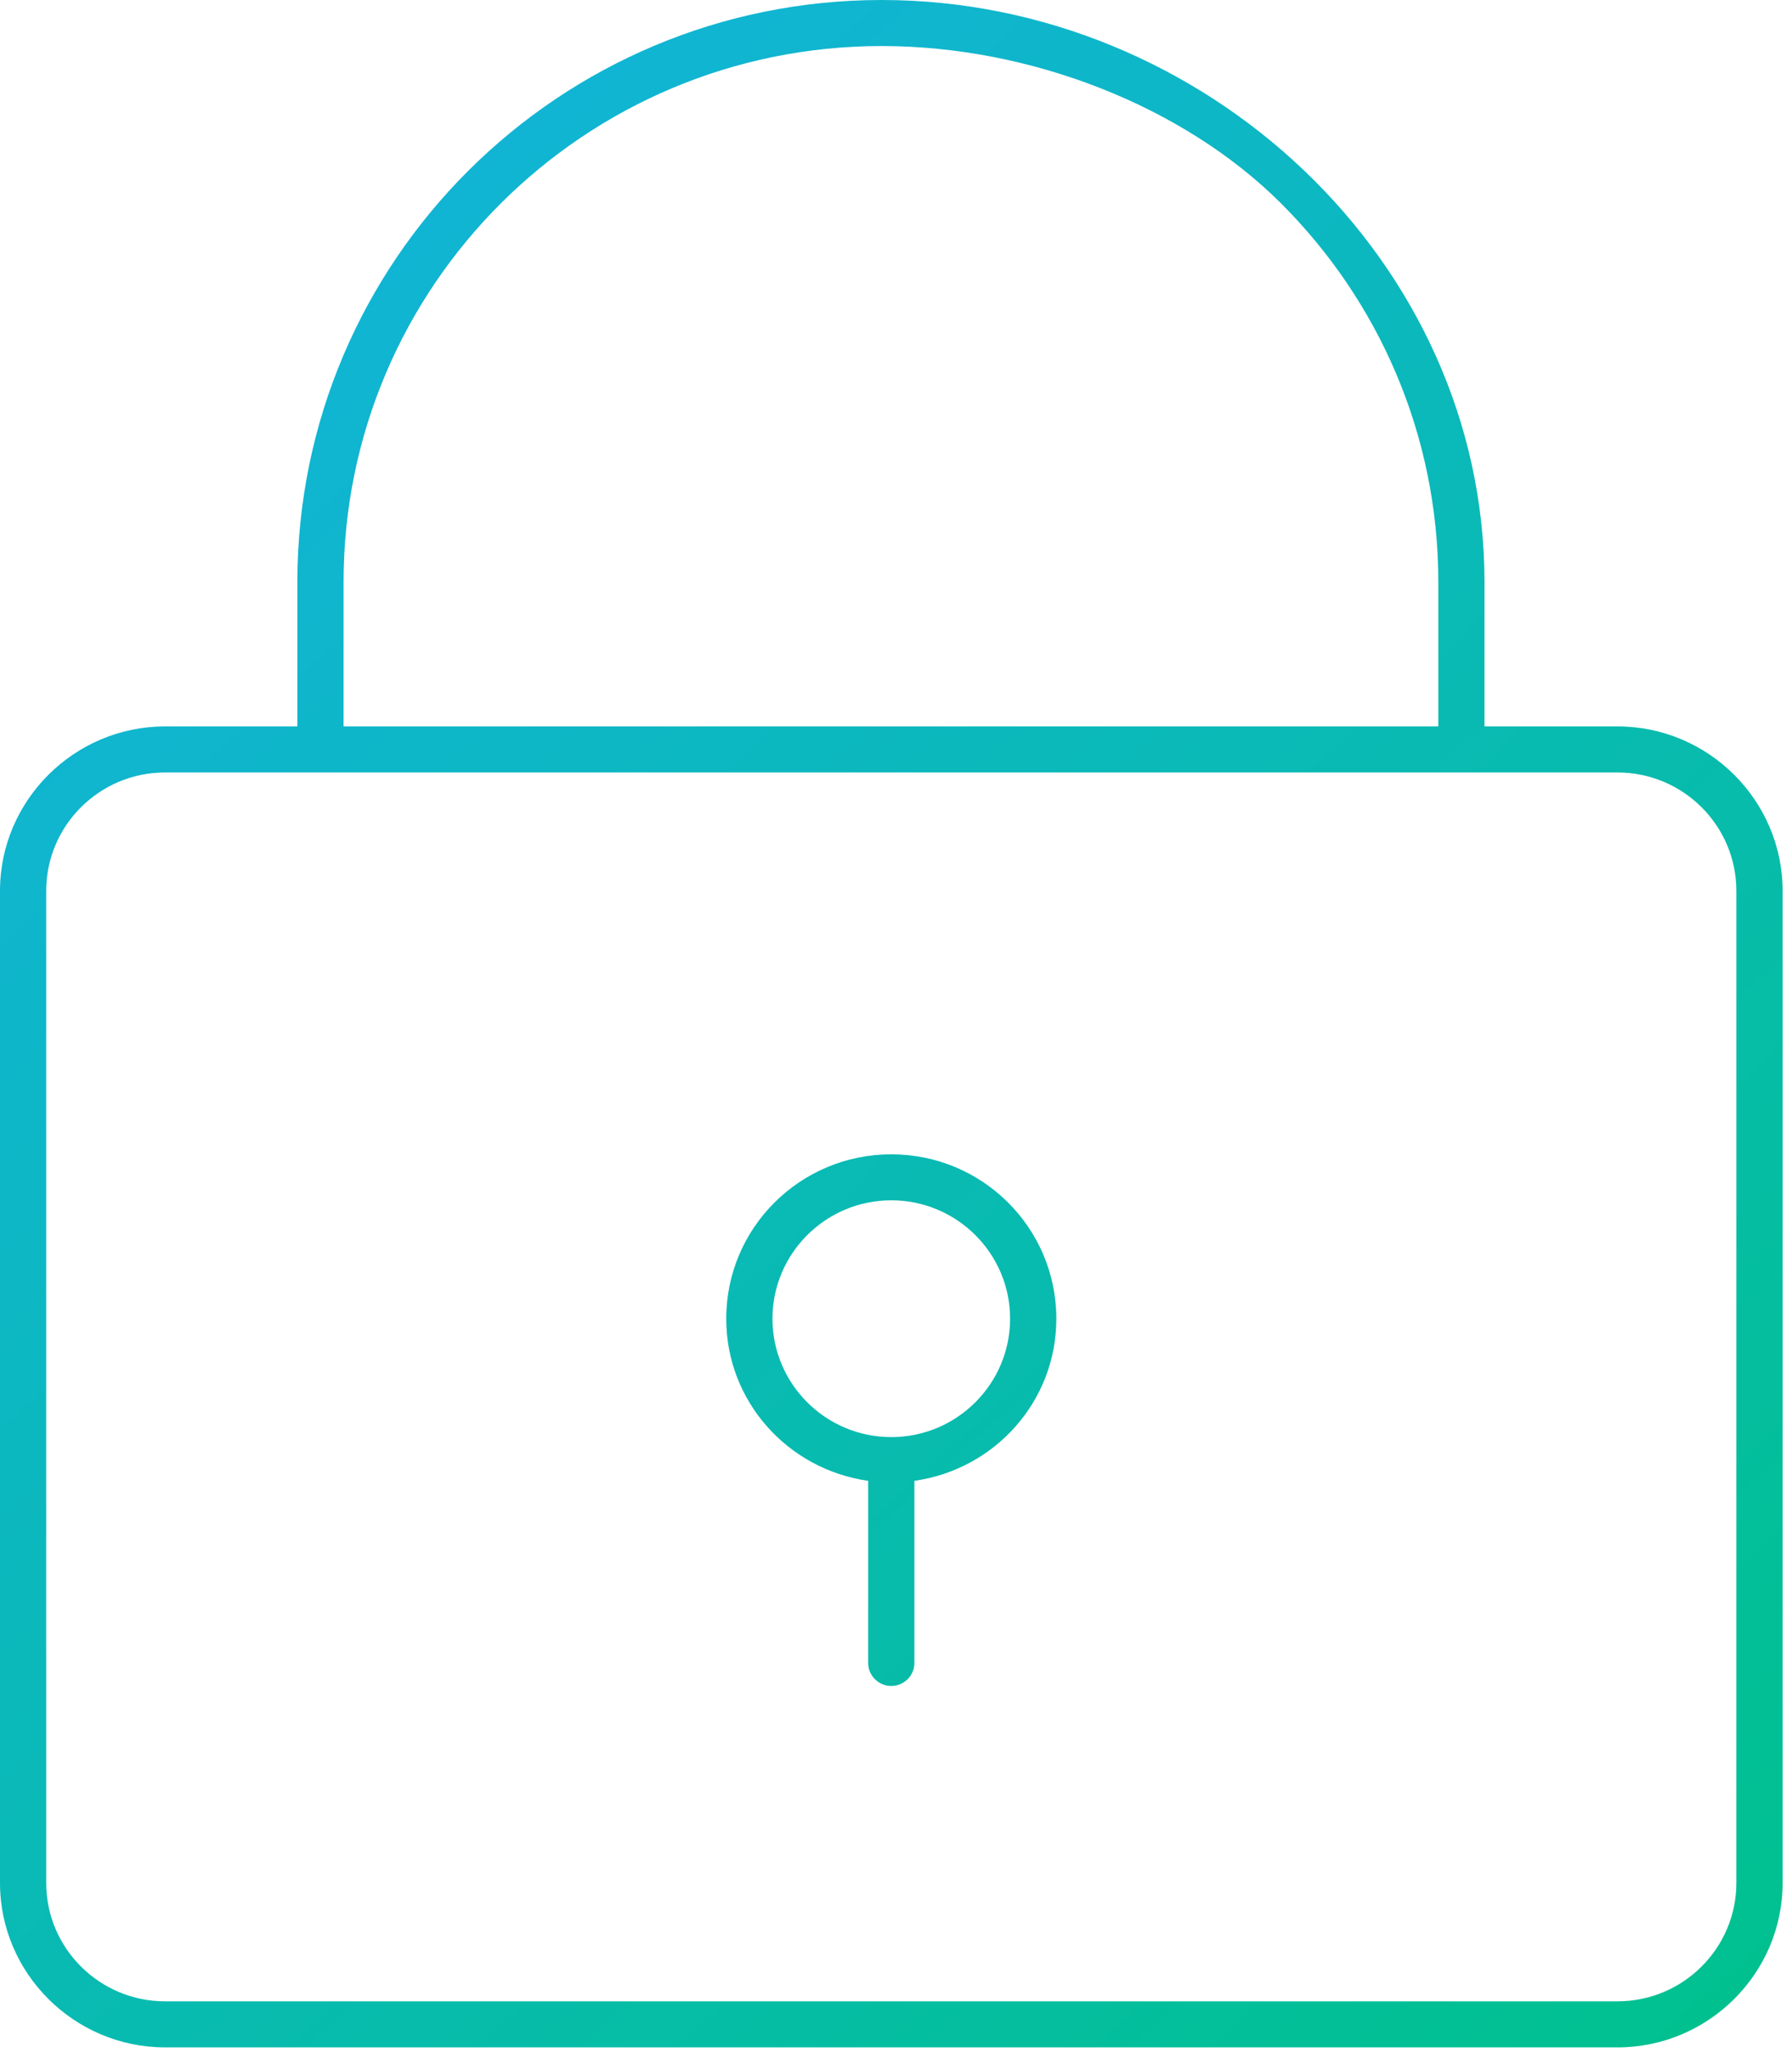 <?xml version="1.0" encoding="UTF-8"?>
<svg width="76px" height="87px" viewBox="0 0 76 87" version="1.1" xmlns="http://www.w3.org/2000/svg" xmlns:xlink="http://www.w3.org/1999/xlink">
    <title>Combined Shape</title>
    <defs>
        <linearGradient x1="12.077%" y1="-11.282%" x2="101.263%" y2="100%" id="linearGradient-1">
            <stop stop-color="#14B2E2" offset="0%"></stop>
            <stop stop-color="#00C18D" offset="100%"></stop>
        </linearGradient>
    </defs>
    <g id="ISV-page-design-" stroke="none" stroke-width="1" fill="none" fill-rule="evenodd">
        <g id="Technical-Overview-visual-v3" transform="translate(-803, -5649)" fill="url(#linearGradient-1)" fill-rule="nonzero">
            <g id="Cards" transform="translate(49, 5050)">
                <g id="Card-4" transform="translate(690, 543)">
                    <path d="M101.392,56 C115.077,56 126.958,67.05 126.958,80.681 L126.958,80.681 L126.958,86.8 L132.601,86.8 C136.45,86.8 139.601,89.937 139.602,93.772 L139.602,93.772 L139.602,135.838 C139.602,139.672 136.452,142.809 132.602,142.809 L132.602,142.809 L71,142.809 C67.15,142.809 64,139.672 64,135.838 L64,135.838 L64,93.773 C64,89.938 67.15,86.8 71,86.8 L71,86.8 L76.611,86.8 L76.611,80.681 C76.615,67.05 87.707,56 101.392,56 Z M132.601,88.753 L70.999,88.753 C68.22,88.753 65.96,91.004 65.96,93.772 L65.96,93.772 L65.96,135.838 C65.96,138.604 68.22,140.856 70.999,140.856 L70.999,140.856 L132.601,140.856 C135.38,140.856 137.64,138.604 137.64,135.838 L137.64,135.838 L137.64,93.772 C137.64,91.004 135.38,88.753 132.601,88.753 L132.601,88.753 Z M101.8,104.943 C105.667,104.943 108.8,108.062 108.8,111.914 C108.8,115.429 106.177,118.308 102.78,118.787 L102.78,118.787 L102.78,126.51 C102.78,127.047 102.341,127.485 101.8,127.485 C101.259,127.485 100.82,127.047 100.82,126.51 L100.82,126.51 L100.82,118.787 C97.423,118.309 94.8,115.43 94.8,111.914 C94.8,108.062 97.933,104.943 101.8,104.943 Z M101.8,106.893 C99.021,106.893 96.761,109.145 96.761,111.913 C96.761,114.681 99.021,116.933 101.8,116.933 C104.579,116.933 106.839,114.681 106.839,111.913 C106.839,109.145 104.579,106.893 101.8,106.893 Z M101.392,57.952 C95.087,57.952 89.388,60.495 85.257,64.607 C81.124,68.725 78.571,74.399 78.571,80.68 L78.571,80.68 L78.571,86.799 L125,86.799 L125,80.68 C125,74.399 122.447,68.725 118.314,64.607 C114.183,60.495 107.695,57.952 101.392,57.952 Z" id="Combined-Shape"></path>
                </g>
            </g>
        </g>
    </g>
</svg>